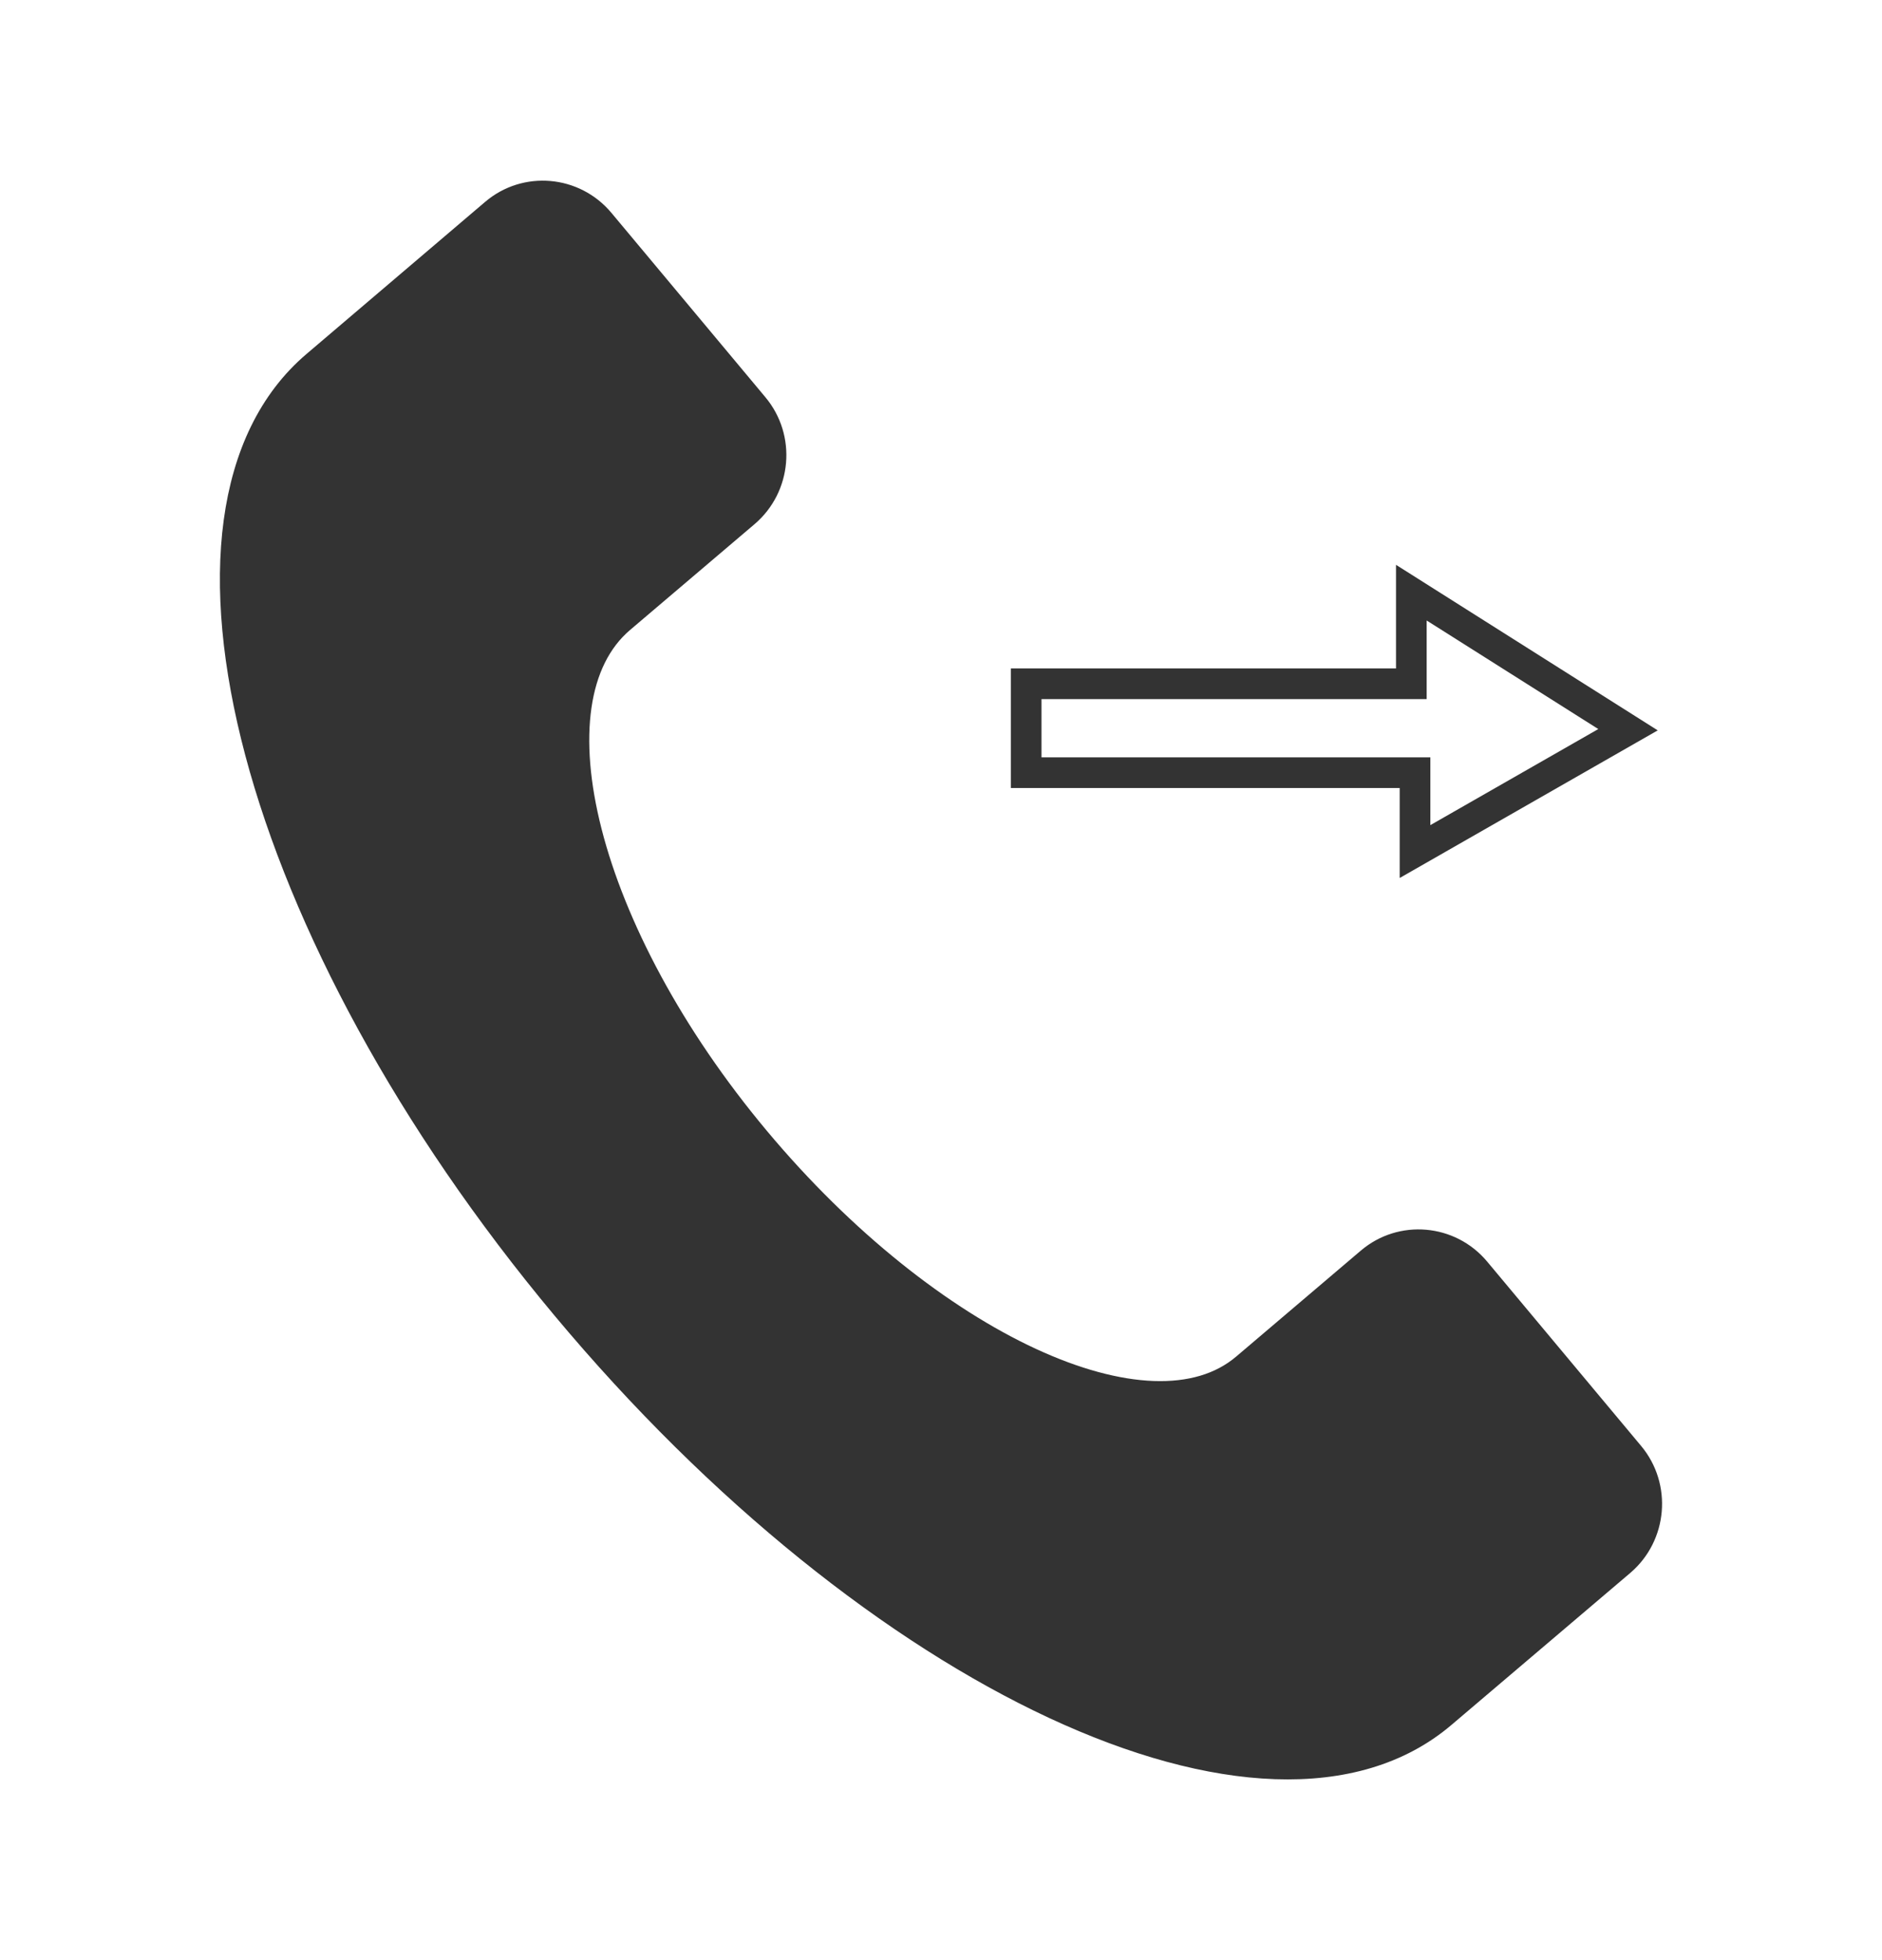 <?xml version="1.0" encoding="UTF-8"?> <svg xmlns="http://www.w3.org/2000/svg" width="24" height="25" viewBox="0 0 24 25" fill="none"><path d="M18.382 21.852C16.181 23.725 11.18 21.397 7.219 16.651C3.257 11.905 1.834 6.536 4.035 4.664L6.313 2.724C6.711 2.384 7.309 2.437 7.646 2.839L9.61 5.191C9.947 5.593 9.895 6.196 9.496 6.536L7.907 7.887C6.683 8.931 7.423 11.91 9.629 14.548C11.835 17.187 14.663 18.495 15.891 17.451L17.48 16.1C17.879 15.76 18.477 15.813 18.814 16.215L20.778 18.567C21.114 18.969 21.062 19.572 20.664 19.912L18.382 21.852Z" fill="#333333" stroke="#333333" stroke-width="0.391"></path><path d="M13.086 9.855V8.721H17.998V7.559L20.761 9.307L18.045 10.861V9.855L13.086 9.855Z" stroke="#333333" stroke-width="0.391"></path></svg> 